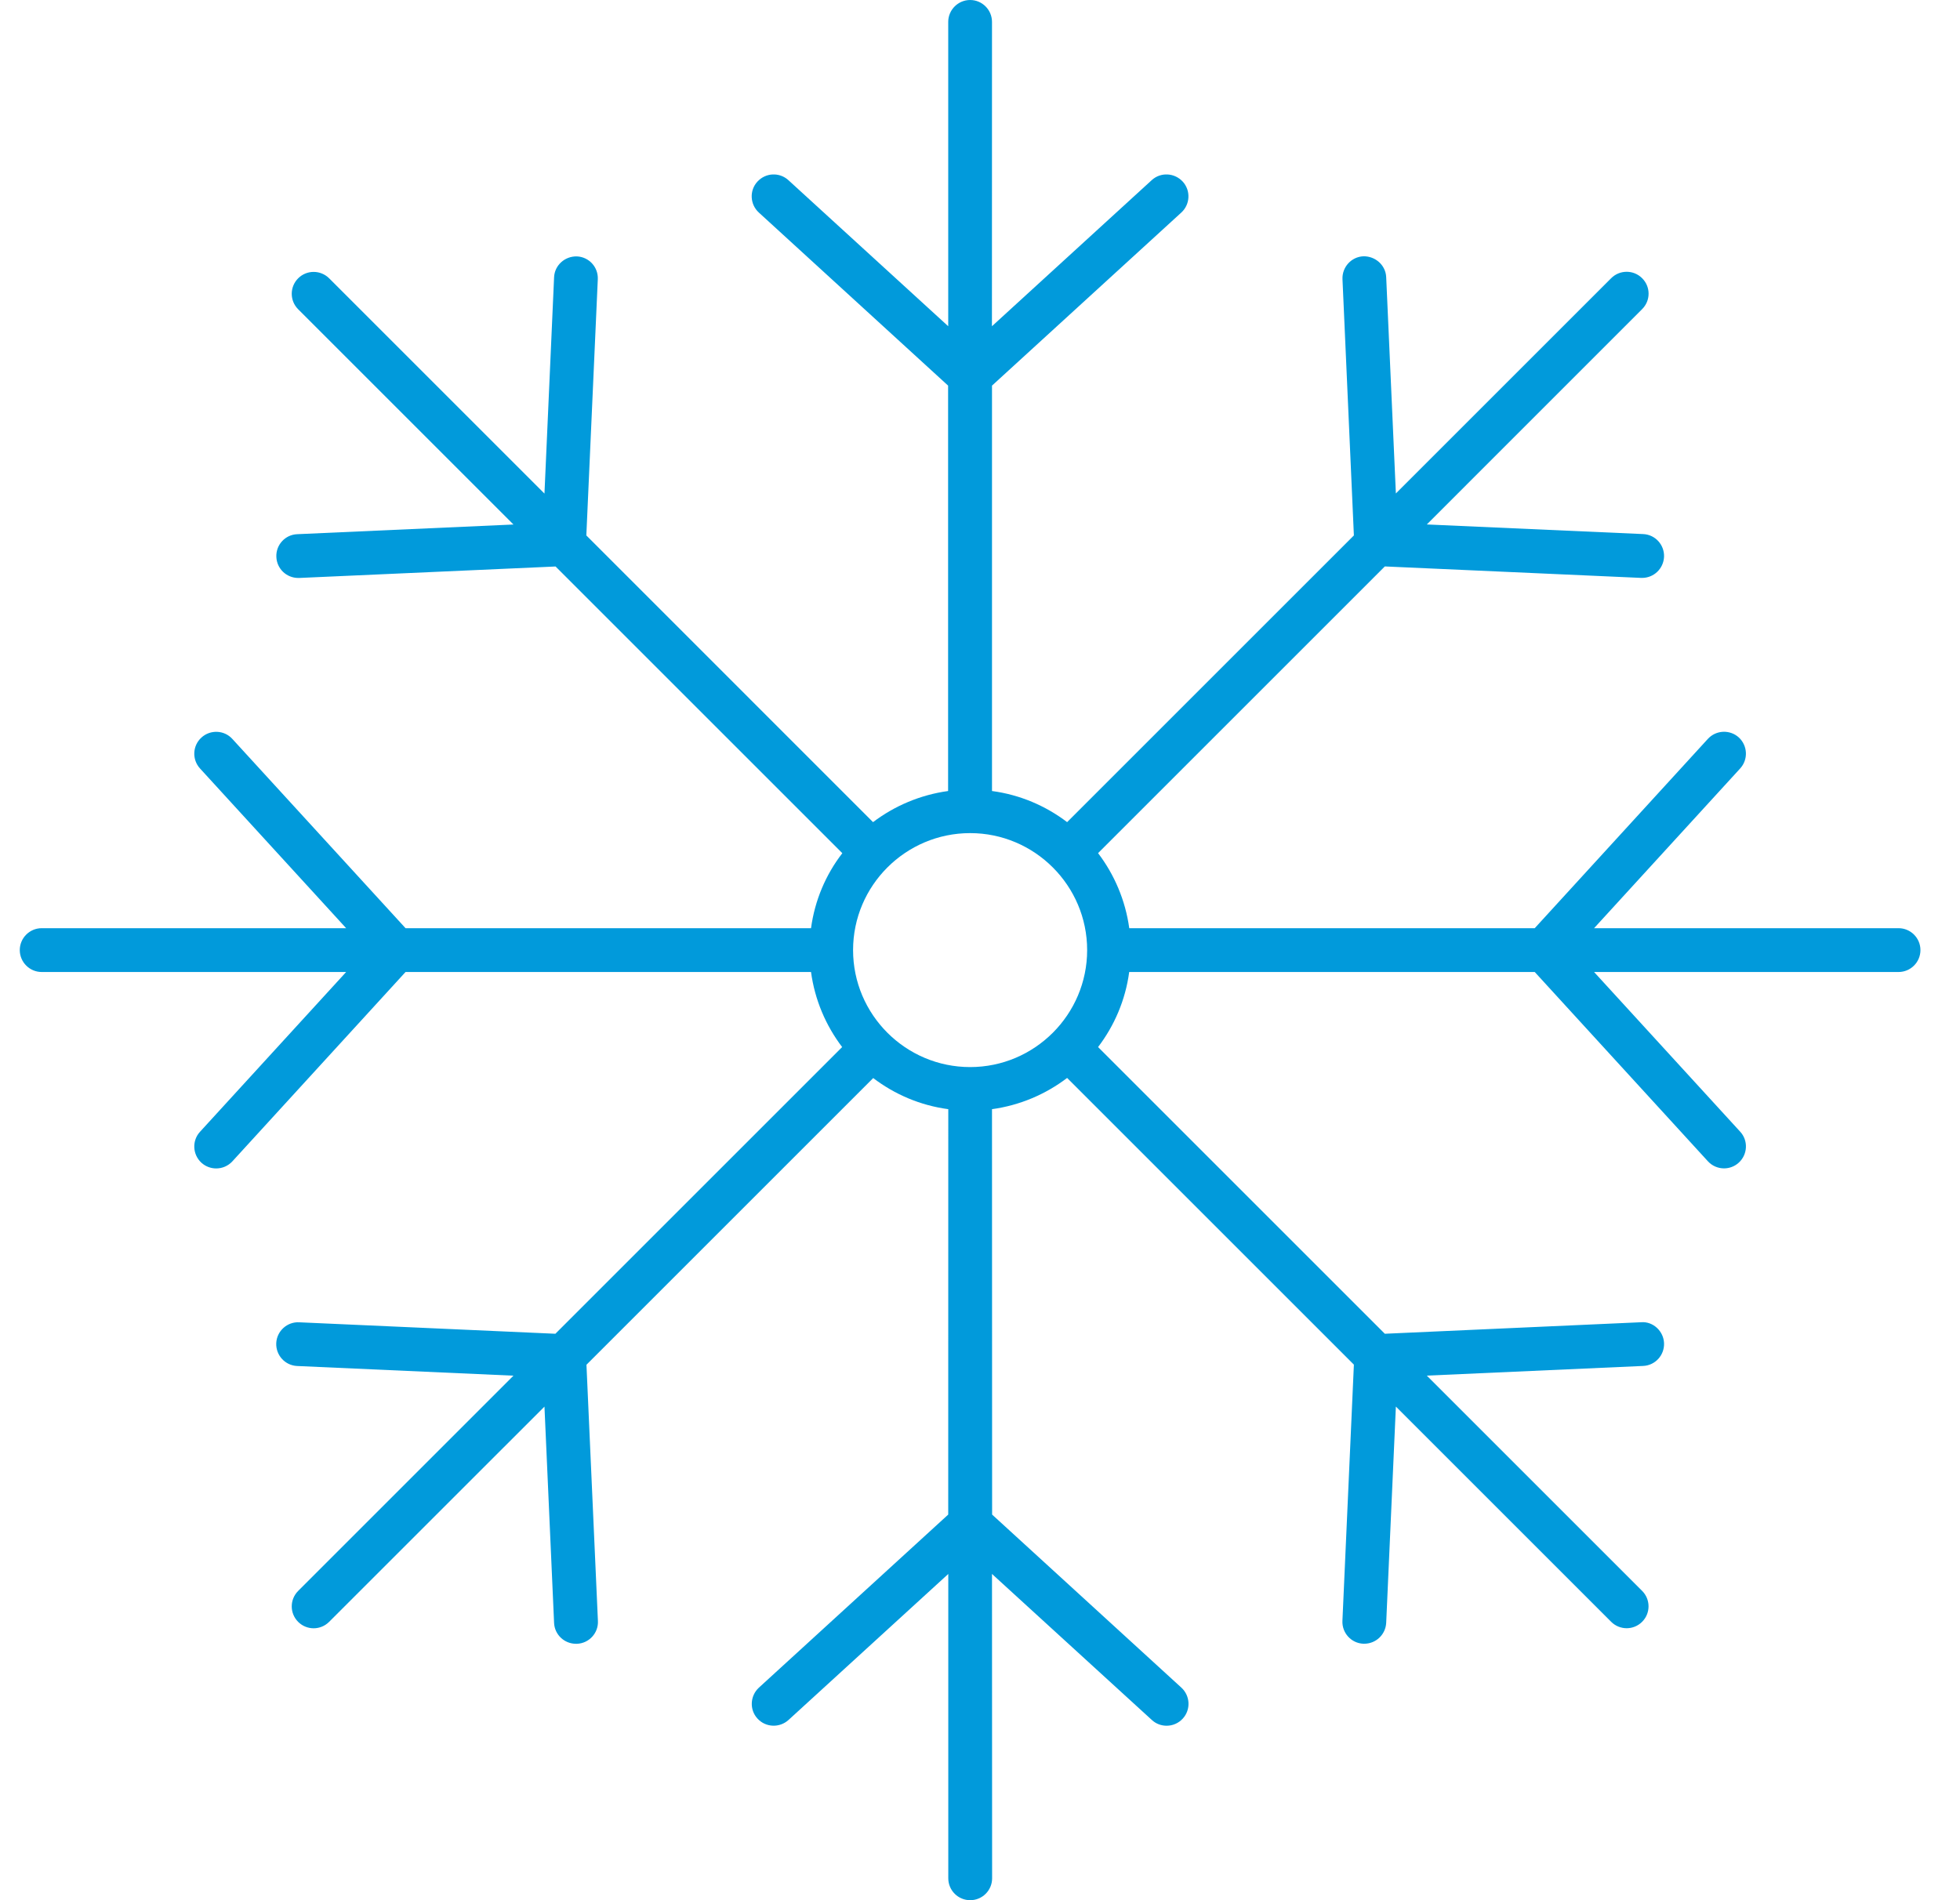 <svg width="33" height="32" viewBox="0 0 33 32" fill="none" xmlns="http://www.w3.org/2000/svg">
<path d="M31.965 15.631H26.839L29.299 12.941C29.436 12.791 29.426 12.558 29.276 12.419C29.126 12.283 28.893 12.293 28.755 12.443L25.84 15.631H19.013C18.948 15.16 18.762 14.728 18.488 14.367L23.316 9.539L27.631 9.732H27.648C27.844 9.732 28.007 9.578 28.017 9.379C28.026 9.176 27.869 9.003 27.666 8.994L24.023 8.832L27.648 5.206C27.793 5.062 27.793 4.829 27.648 4.685C27.504 4.541 27.271 4.541 27.127 4.685L23.502 8.31L23.339 4.668C23.331 4.465 23.155 4.312 22.955 4.316C22.752 4.325 22.595 4.498 22.603 4.701L22.795 9.017L17.967 13.845C17.605 13.57 17.173 13.384 16.702 13.321V6.494L19.89 3.579C20.039 3.442 20.051 3.209 19.913 3.058C19.774 2.908 19.541 2.896 19.391 3.034L16.701 5.494L16.702 0.369C16.702 0.166 16.537 0 16.334 0C16.131 0 15.965 0.166 15.965 0.369V5.494L13.274 3.034C13.123 2.896 12.891 2.908 12.753 3.058C12.615 3.207 12.626 3.441 12.776 3.579L15.963 6.494V13.321C15.492 13.386 15.06 13.572 14.699 13.845L9.872 9.017L10.065 4.702C10.074 4.499 9.917 4.327 9.714 4.318C9.512 4.312 9.338 4.466 9.329 4.669L9.167 8.312L5.542 4.687C5.397 4.543 5.164 4.543 5.02 4.687C4.876 4.831 4.876 5.064 5.02 5.208L8.645 8.833L5.004 8.996C4.801 9.004 4.643 9.177 4.653 9.38C4.661 9.578 4.824 9.733 5.022 9.733H5.039L9.354 9.54L14.182 14.368C13.904 14.728 13.719 15.16 13.655 15.631H6.828L3.912 12.444C3.776 12.294 3.542 12.283 3.391 12.421C3.241 12.558 3.23 12.791 3.368 12.942L5.828 15.631H0.702C0.499 15.631 0.333 15.797 0.333 16C0.333 16.203 0.499 16.369 0.702 16.369H5.828L3.368 19.059C3.23 19.209 3.241 19.442 3.391 19.581C3.462 19.645 3.551 19.677 3.64 19.677C3.74 19.677 3.839 19.637 3.912 19.558L6.828 16.369H13.655C13.719 16.84 13.905 17.272 14.179 17.633L9.351 22.461L5.036 22.268C4.834 22.258 4.66 22.416 4.651 22.62C4.643 22.823 4.8 22.995 5.003 23.004L8.645 23.167L5.02 26.792C4.876 26.936 4.876 27.169 5.02 27.313C5.092 27.385 5.187 27.421 5.281 27.421C5.374 27.421 5.469 27.385 5.541 27.313L9.167 23.688L9.329 27.331C9.338 27.528 9.501 27.682 9.698 27.682H9.715C9.918 27.674 10.077 27.501 10.067 27.298L9.874 22.983L14.702 18.155C15.063 18.43 15.495 18.616 15.966 18.679L15.965 25.506L12.777 28.421C12.628 28.559 12.616 28.793 12.754 28.942C12.891 29.092 13.125 29.102 13.276 28.965L15.966 26.506V31.631C15.966 31.836 16.132 32 16.335 32C16.538 32 16.704 31.836 16.704 31.631L16.702 26.506L19.393 28.965C19.463 29.03 19.552 29.062 19.642 29.062C19.741 29.062 19.841 29.022 19.914 28.942C20.051 28.793 20.041 28.559 19.891 28.421L16.704 25.506L16.702 18.679C17.173 18.614 17.605 18.428 17.967 18.153L22.795 22.981L22.602 27.296C22.593 27.499 22.75 27.672 22.953 27.681H22.97C23.166 27.681 23.329 27.527 23.339 27.329L23.502 23.687L27.127 27.312C27.199 27.384 27.294 27.42 27.388 27.42C27.481 27.42 27.576 27.384 27.648 27.312C27.792 27.168 27.792 26.935 27.648 26.791L24.023 23.166L27.666 23.003C27.869 22.994 28.026 22.821 28.017 22.618C28.009 22.415 27.83 22.251 27.633 22.267L23.316 22.461L18.488 17.633C18.763 17.272 18.949 16.84 19.012 16.369H25.84L28.755 19.556C28.827 19.635 28.927 19.676 29.027 19.676C29.116 19.676 29.205 19.644 29.276 19.579C29.426 19.441 29.437 19.207 29.299 19.058L26.839 16.369H31.965C32.169 16.369 32.334 16.203 32.334 16C32.334 15.797 32.169 15.631 31.965 15.631ZM18.304 16C18.304 17.086 17.419 17.97 16.334 17.97C15.248 17.97 14.363 17.086 14.363 16C14.363 14.914 15.248 14.03 16.334 14.03C17.419 14.03 18.304 14.914 18.304 16Z" fill="#019ADB"/>
</svg>
